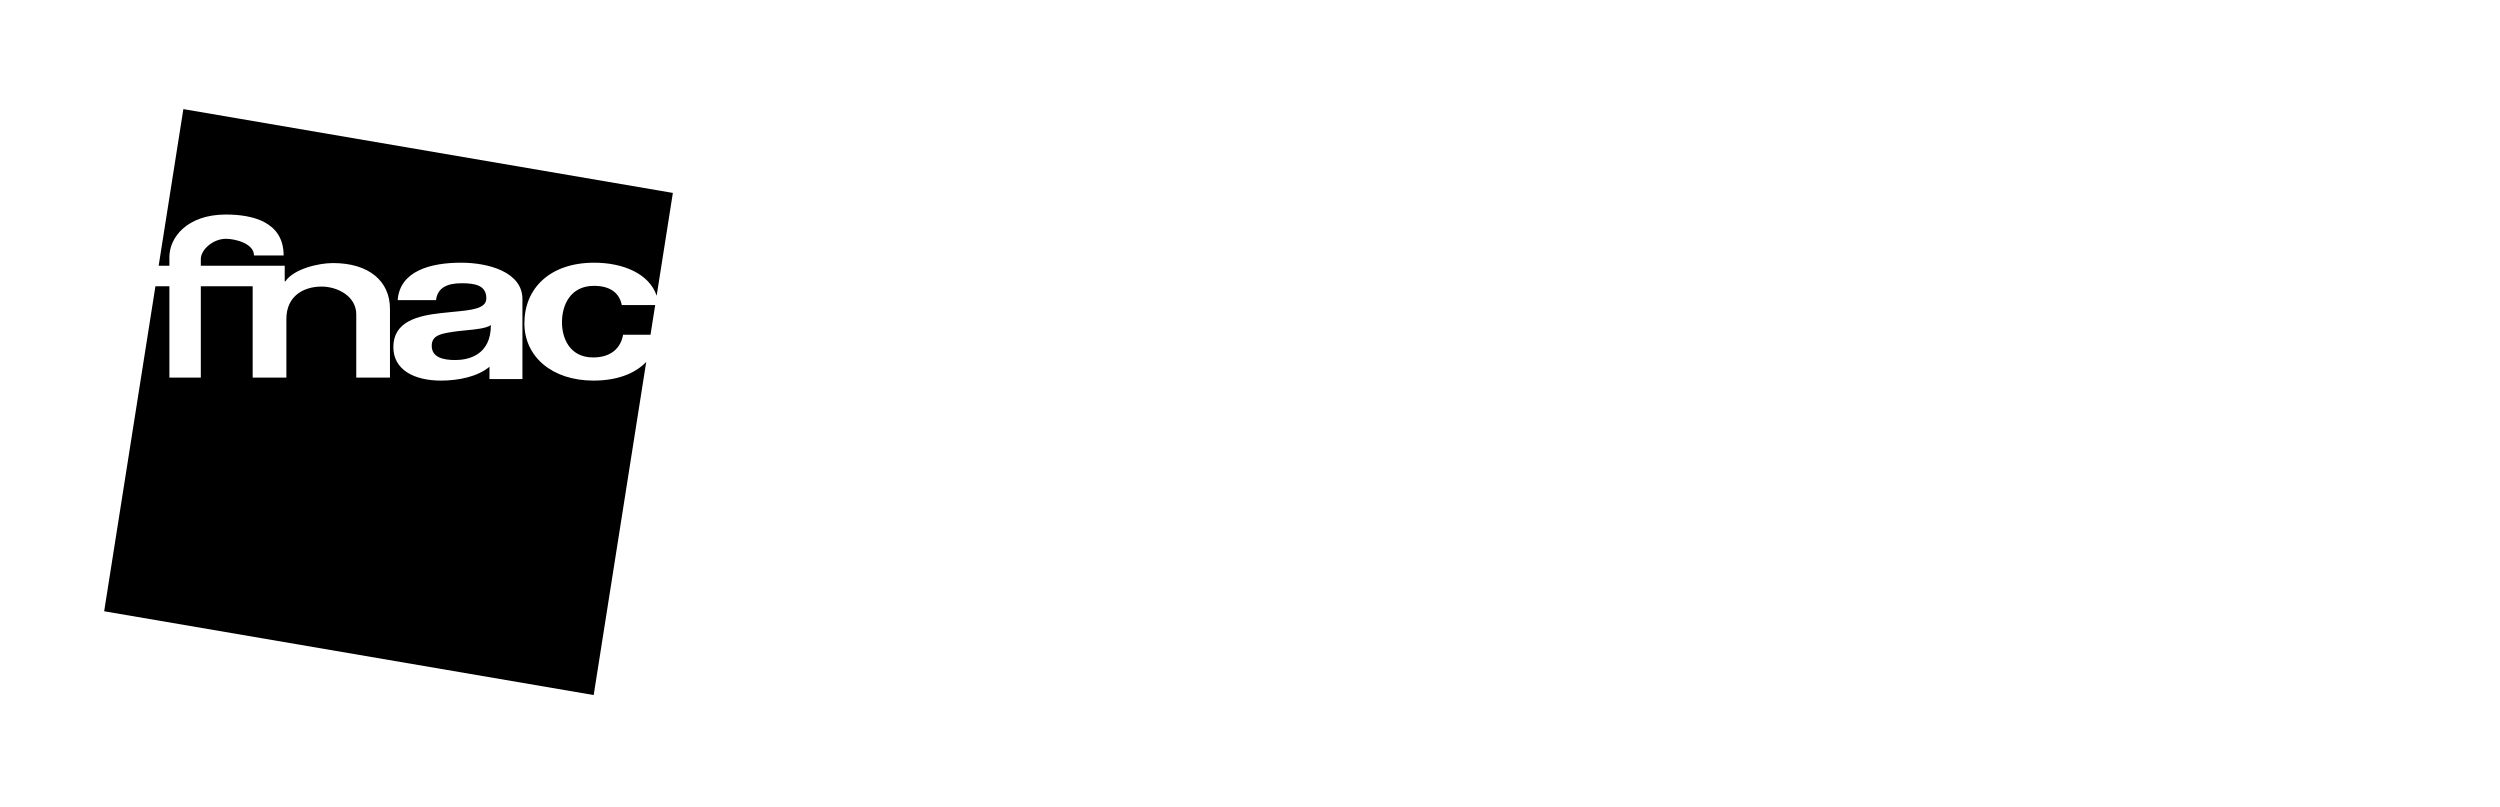 <svg width="192" height="62" viewBox="0 0 192 62" fill="none" xmlns="http://www.w3.org/2000/svg">
<path fill-rule="evenodd" clip-rule="evenodd" d="M20.623 20.408H21.866V21.604H21.921C22.577 20.64 24.481 20.203 25.575 20.203C28.328 20.203 29.95 21.588 29.95 23.714V28.998H27.361V24.146C27.361 22.734 25.903 22.009 24.7 22.009C23.296 22.009 21.994 22.75 21.994 24.495V28.998H19.405V21.986H15.423V28.998H13.009V21.986H11.936L8 46.945L45.595 53.38L49.63 27.796C48.733 28.733 47.322 29.23 45.578 29.23C42.407 29.23 40.273 27.403 40.273 24.828C40.273 22.152 42.224 20.175 45.639 20.175C47.83 20.175 49.862 21.006 50.431 22.713L51.676 14.816L14.082 8.38L12.185 20.408H13.009V19.743C13.009 18.231 14.373 16.476 17.349 16.476C19.332 16.476 21.783 17 21.783 19.621H19.507C19.507 18.689 18.049 18.34 17.349 18.34C16.357 18.34 15.423 19.178 15.423 19.893V20.408H19.405L20.623 20.408ZM40.123 29.114H37.592V28.167C36.658 28.948 35.17 29.23 33.863 29.23C31.828 29.23 30.209 28.416 30.209 26.655C30.209 24.711 32.036 24.246 33.863 24.047C34.184 24.008 34.502 23.978 34.807 23.949C36.214 23.816 37.35 23.709 37.35 22.916C37.35 21.903 36.478 21.753 35.44 21.753C34.319 21.753 33.593 22.119 33.489 23.049H30.541C30.707 20.84 33.002 20.175 35.411 20.175C37.549 20.175 40.123 20.907 40.123 22.967V29.114ZM33.157 26.555C33.157 27.435 34.008 27.651 34.963 27.651C35.959 27.651 37.7 27.288 37.7 24.968C37.341 25.22 36.52 25.299 35.747 25.373C35.448 25.401 35.156 25.43 34.901 25.467C34.843 25.476 34.786 25.485 34.73 25.494C33.886 25.629 33.157 25.745 33.157 26.555ZM43.159 24.744C43.159 23.481 43.769 21.953 45.619 21.953C46.818 21.953 47.57 22.468 47.753 23.431H50.318L49.959 25.708H47.854C47.671 26.755 46.899 27.452 45.557 27.452C43.749 27.452 43.159 25.974 43.159 24.744Z" fill="black"/>
</svg>
